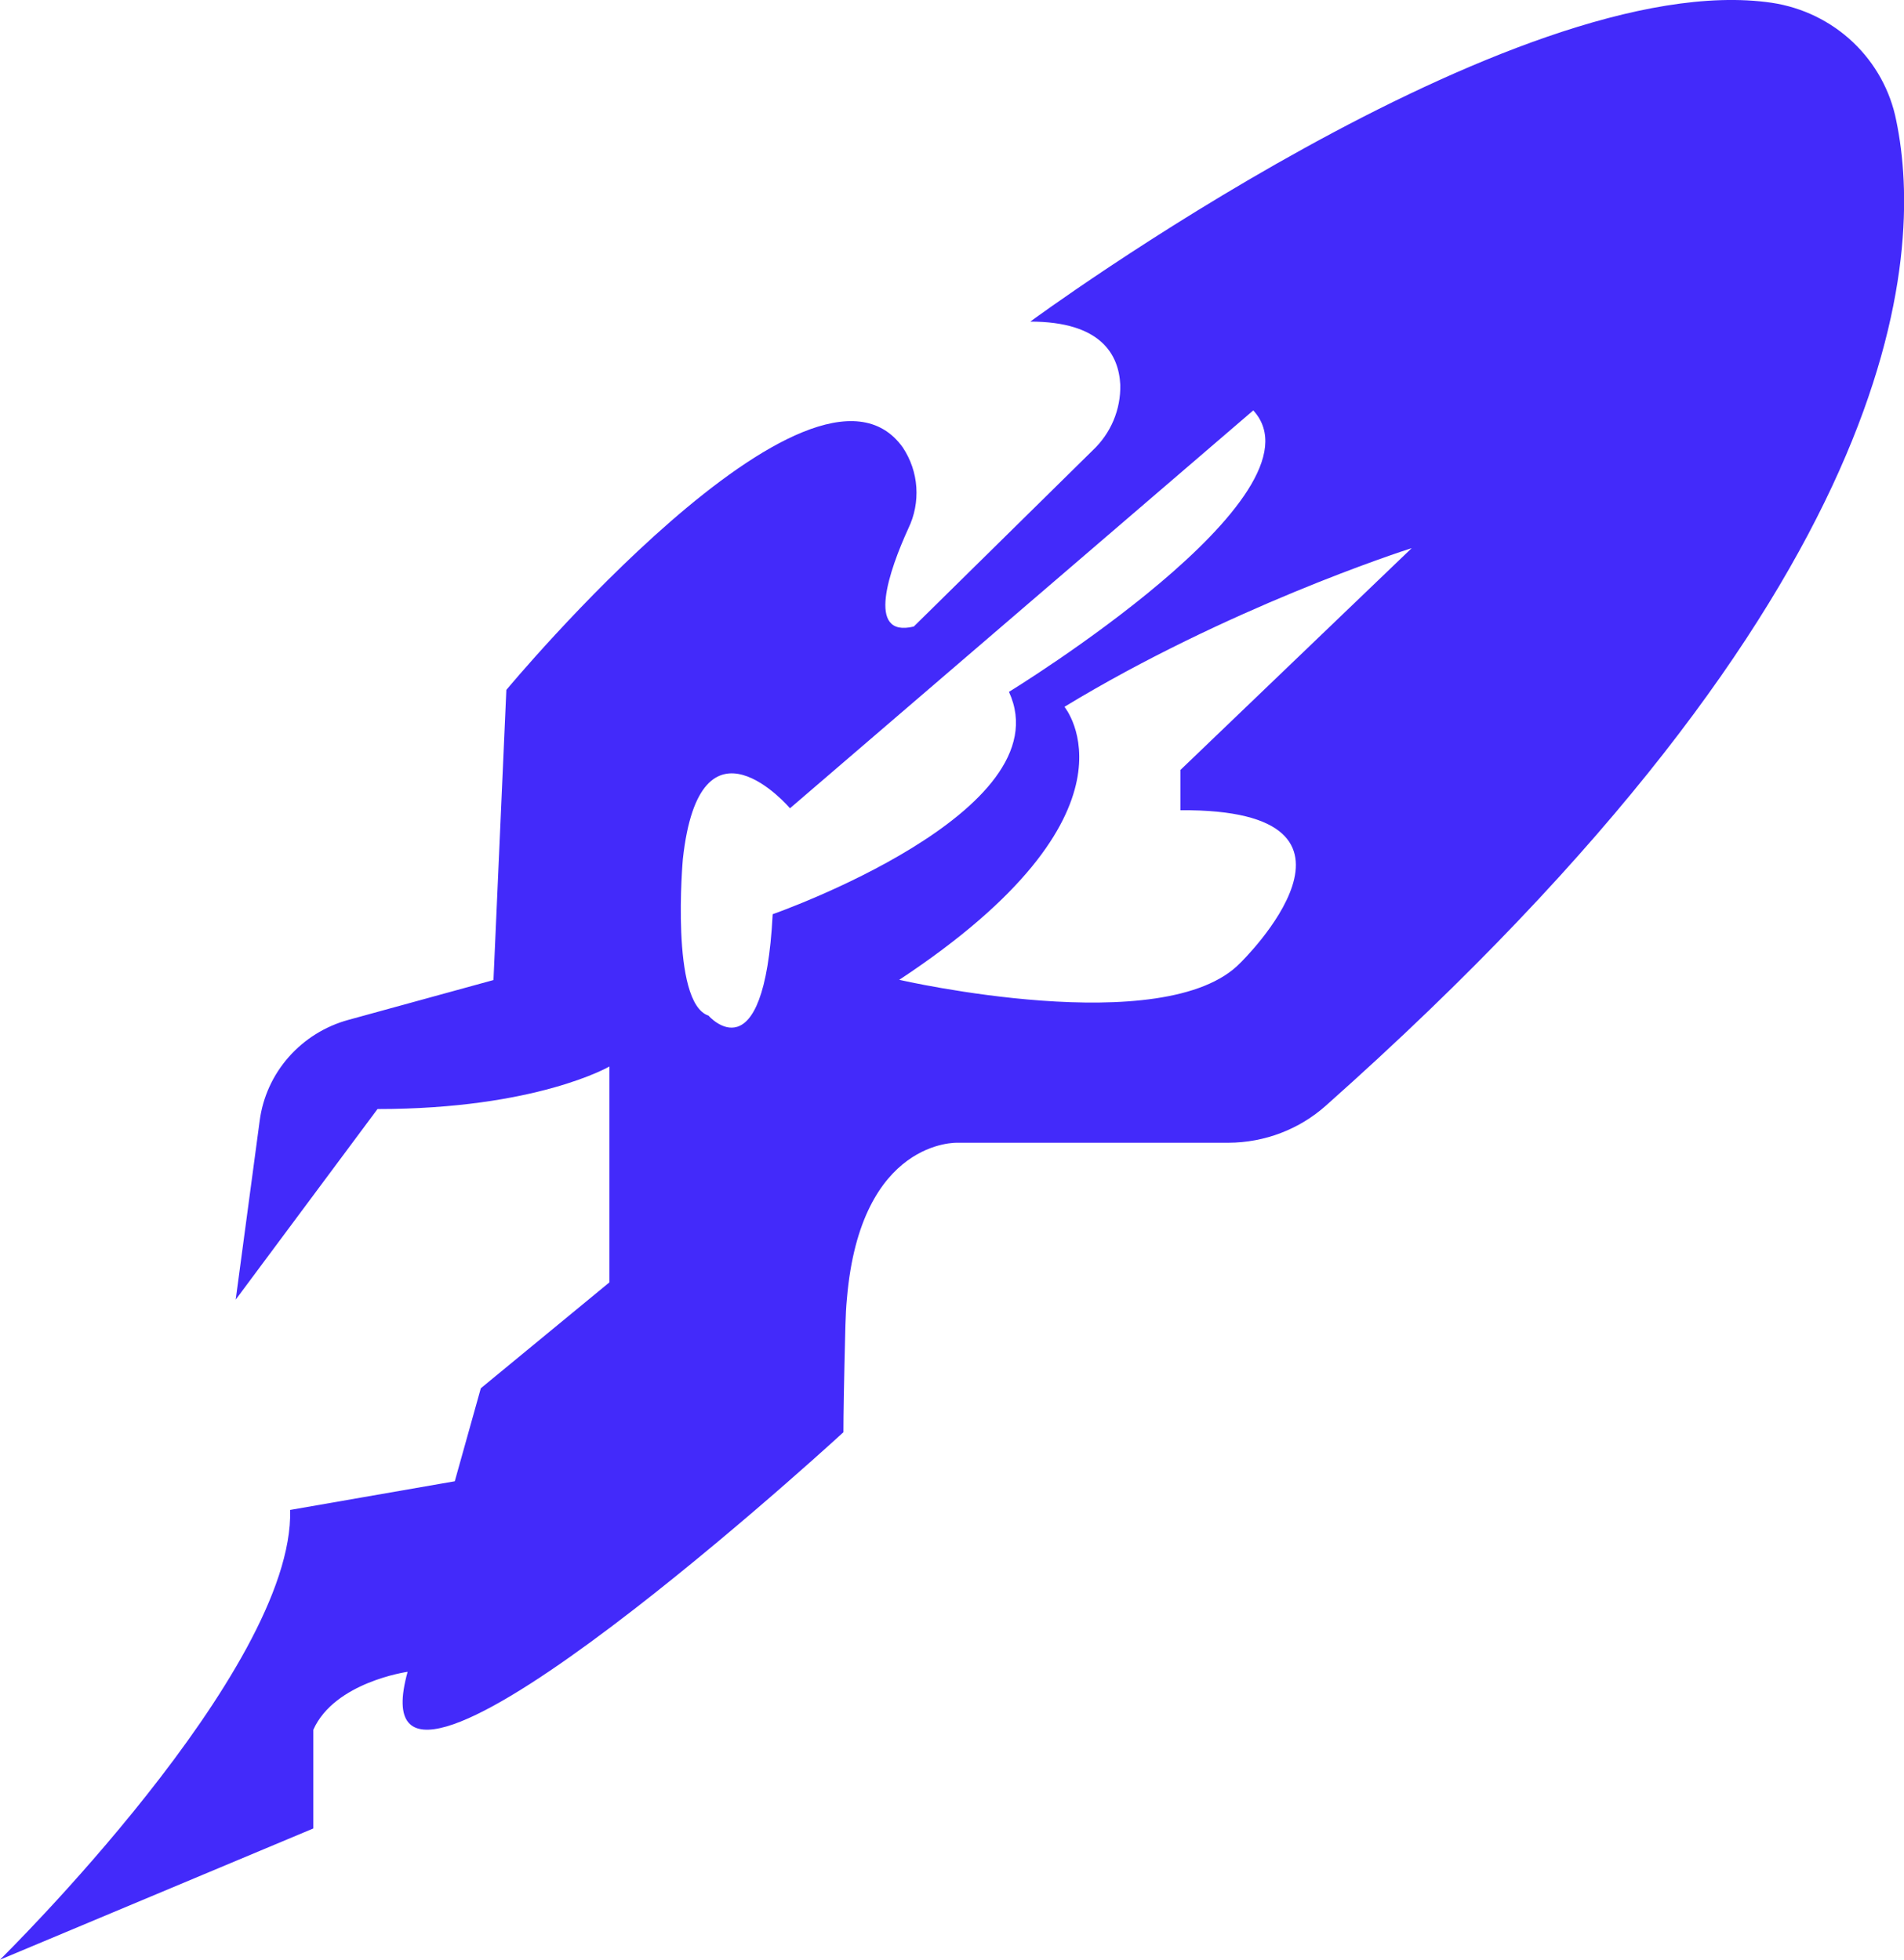 <svg width="34" height="35" viewBox="0 0 34 35" fill="none" xmlns="http://www.w3.org/2000/svg">
<path d="M13.798 16.328C13.798 16.328 19.008 14.507 18.017 12.357C18.017 12.357 23.764 8.84 22.38 7.33L14.107 14.436C14.107 14.436 12.5 12.548 12.194 15.342C12.194 15.342 11.964 17.913 12.653 18.14C12.649 18.14 13.645 19.273 13.798 16.328ZM19.512 8.044C19.672 7.894 19.799 7.712 19.884 7.51C19.969 7.308 20.01 7.091 20.005 6.872C19.978 6.335 19.663 5.744 18.398 5.744C18.398 5.744 27.048 -0.626 31.641 0.05C32.186 0.132 32.692 0.378 33.09 0.755C33.487 1.132 33.757 1.621 33.862 2.155C34.366 4.586 34.033 10.541 23.68 19.744C23.203 20.171 22.581 20.408 21.937 20.41H17.096C17.096 20.41 15.367 20.339 15.124 23.19C15.11 23.336 15.101 23.497 15.097 23.661C15.07 24.709 15.061 25.282 15.061 25.58C14.449 26.144 6.249 33.57 7.279 29.859C7.279 29.859 5.977 30.041 5.595 30.894V32.657L-0.002 35.002C-0.002 35.002 5.258 29.84 5.181 26.968L8.121 26.456L8.586 24.795L10.882 22.904V19.048C10.882 19.048 9.58 19.808 6.741 19.808L4.209 23.212L4.637 20.018C4.692 19.597 4.872 19.201 5.154 18.881C5.436 18.56 5.808 18.328 6.223 18.215L8.812 17.504L9.042 12.322C9.042 12.322 14.509 5.738 16.121 7.991C16.262 8.203 16.346 8.448 16.363 8.702C16.38 8.956 16.331 9.21 16.22 9.439C15.886 10.171 15.45 11.402 16.318 11.19L19.512 8.044ZM25.209 9.79C25.012 9.852 21.903 10.865 19.008 12.624C19.008 12.624 20.58 14.515 16.058 17.5C16.058 17.5 20.81 18.593 22.152 17.194C22.152 17.194 24.975 14.444 21.08 14.471V13.751L25.209 9.79Z" fill="#432AFA"/>
</svg>
